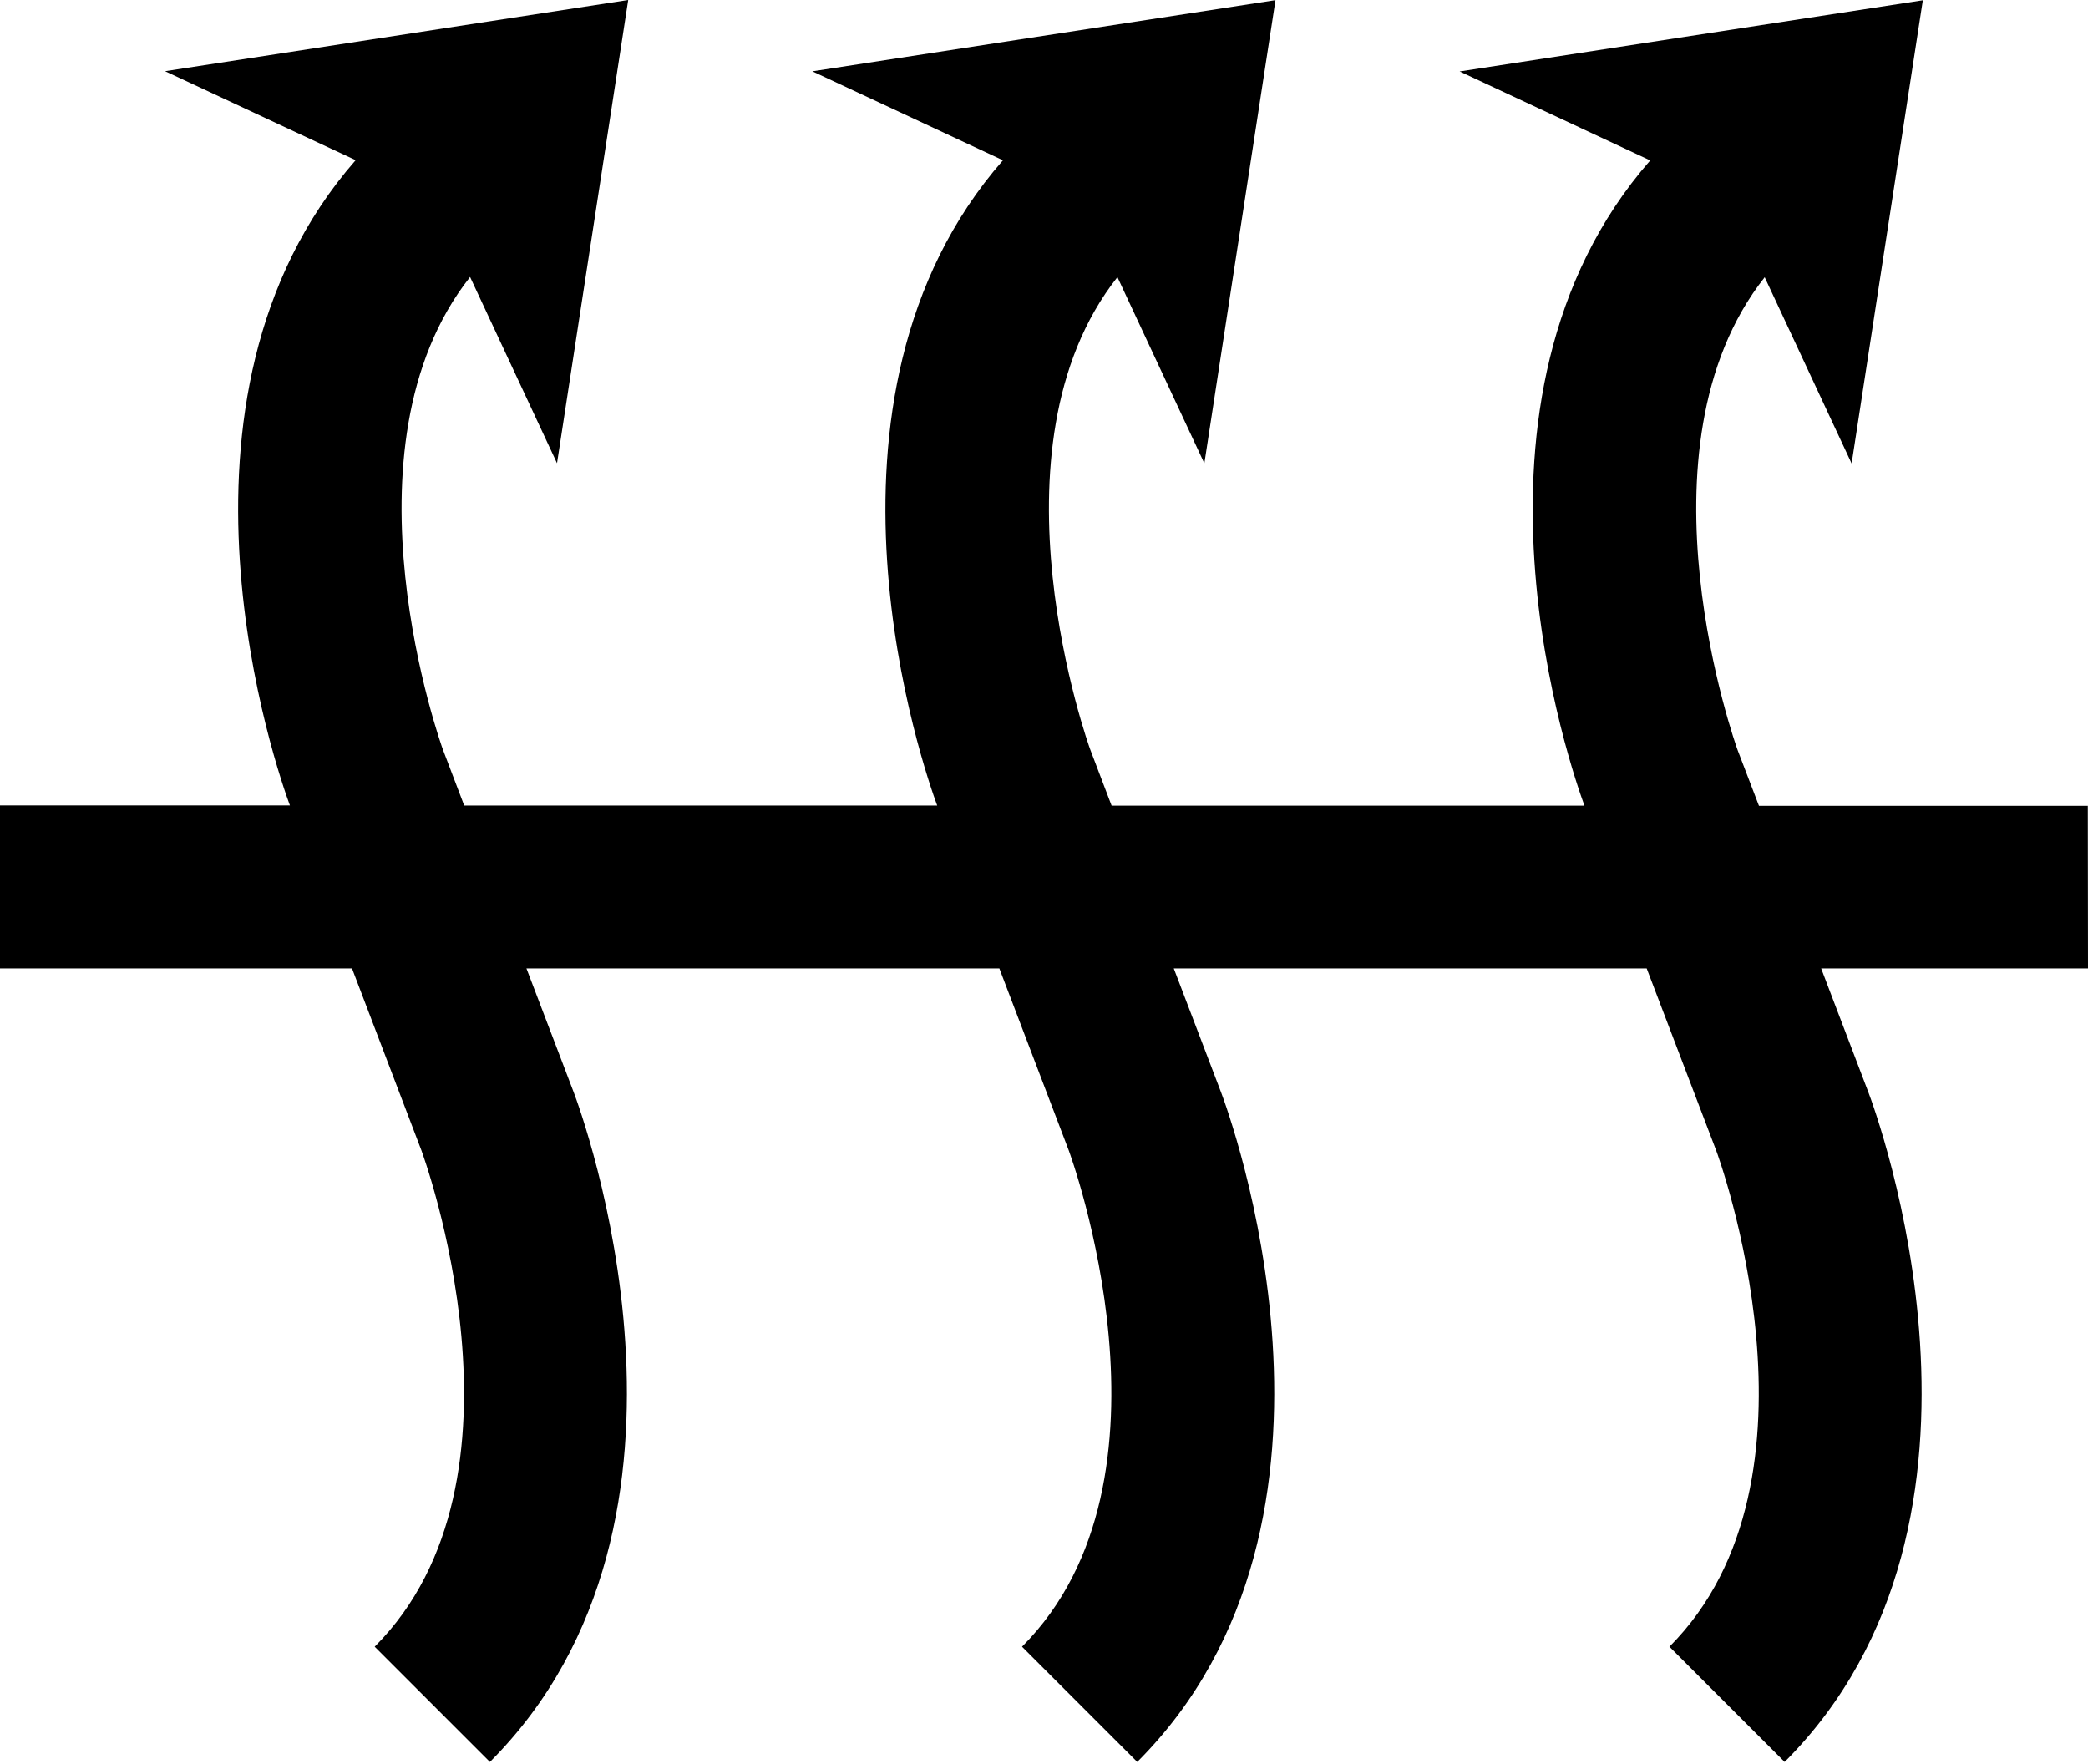 <svg xmlns="http://www.w3.org/2000/svg" fill="none" viewBox="0 0 600 507" height="507" width="600">
<path fill="black" d="M599.988 231.547H505.445L499.328 215.572C499.001 214.683 468.141 129.018 507.097 79.66L532.076 133.177L552.535 0.076L419.434 20.535L474.201 46.094C414.024 114.878 451.927 222.345 455.304 231.509H319.428L313.347 215.534C312.966 214.645 282.142 128.98 321.099 79.622L346.077 133.139L366.518 0.038L233.435 20.497L288.203 46.056C228.026 114.84 265.911 222.307 269.305 231.471H133.393L127.311 215.496C126.967 214.607 96.106 128.942 135.081 79.584L160.06 133.101L180.519 0L47.436 20.459L102.203 46.018C42.027 114.802 79.911 222.269 83.306 231.433H0V278.268H101.151L121.084 330.53C121.429 331.474 155.902 424.911 107.669 473.177L140.78 506.288C210.525 436.524 166.739 318.838 164.869 313.884L151.273 278.267H287.167L307.099 330.53C307.444 331.474 341.917 424.91 293.684 473.176L326.795 506.288C396.541 436.524 352.754 318.837 350.885 313.883L337.288 278.267H473.182L493.132 330.529C493.513 331.473 527.95 424.91 479.717 473.176L512.828 506.287C582.574 436.523 538.787 318.837 536.9 313.883L523.321 278.266H600L599.946 231.539L599.988 231.547Z"></path>
</svg>
